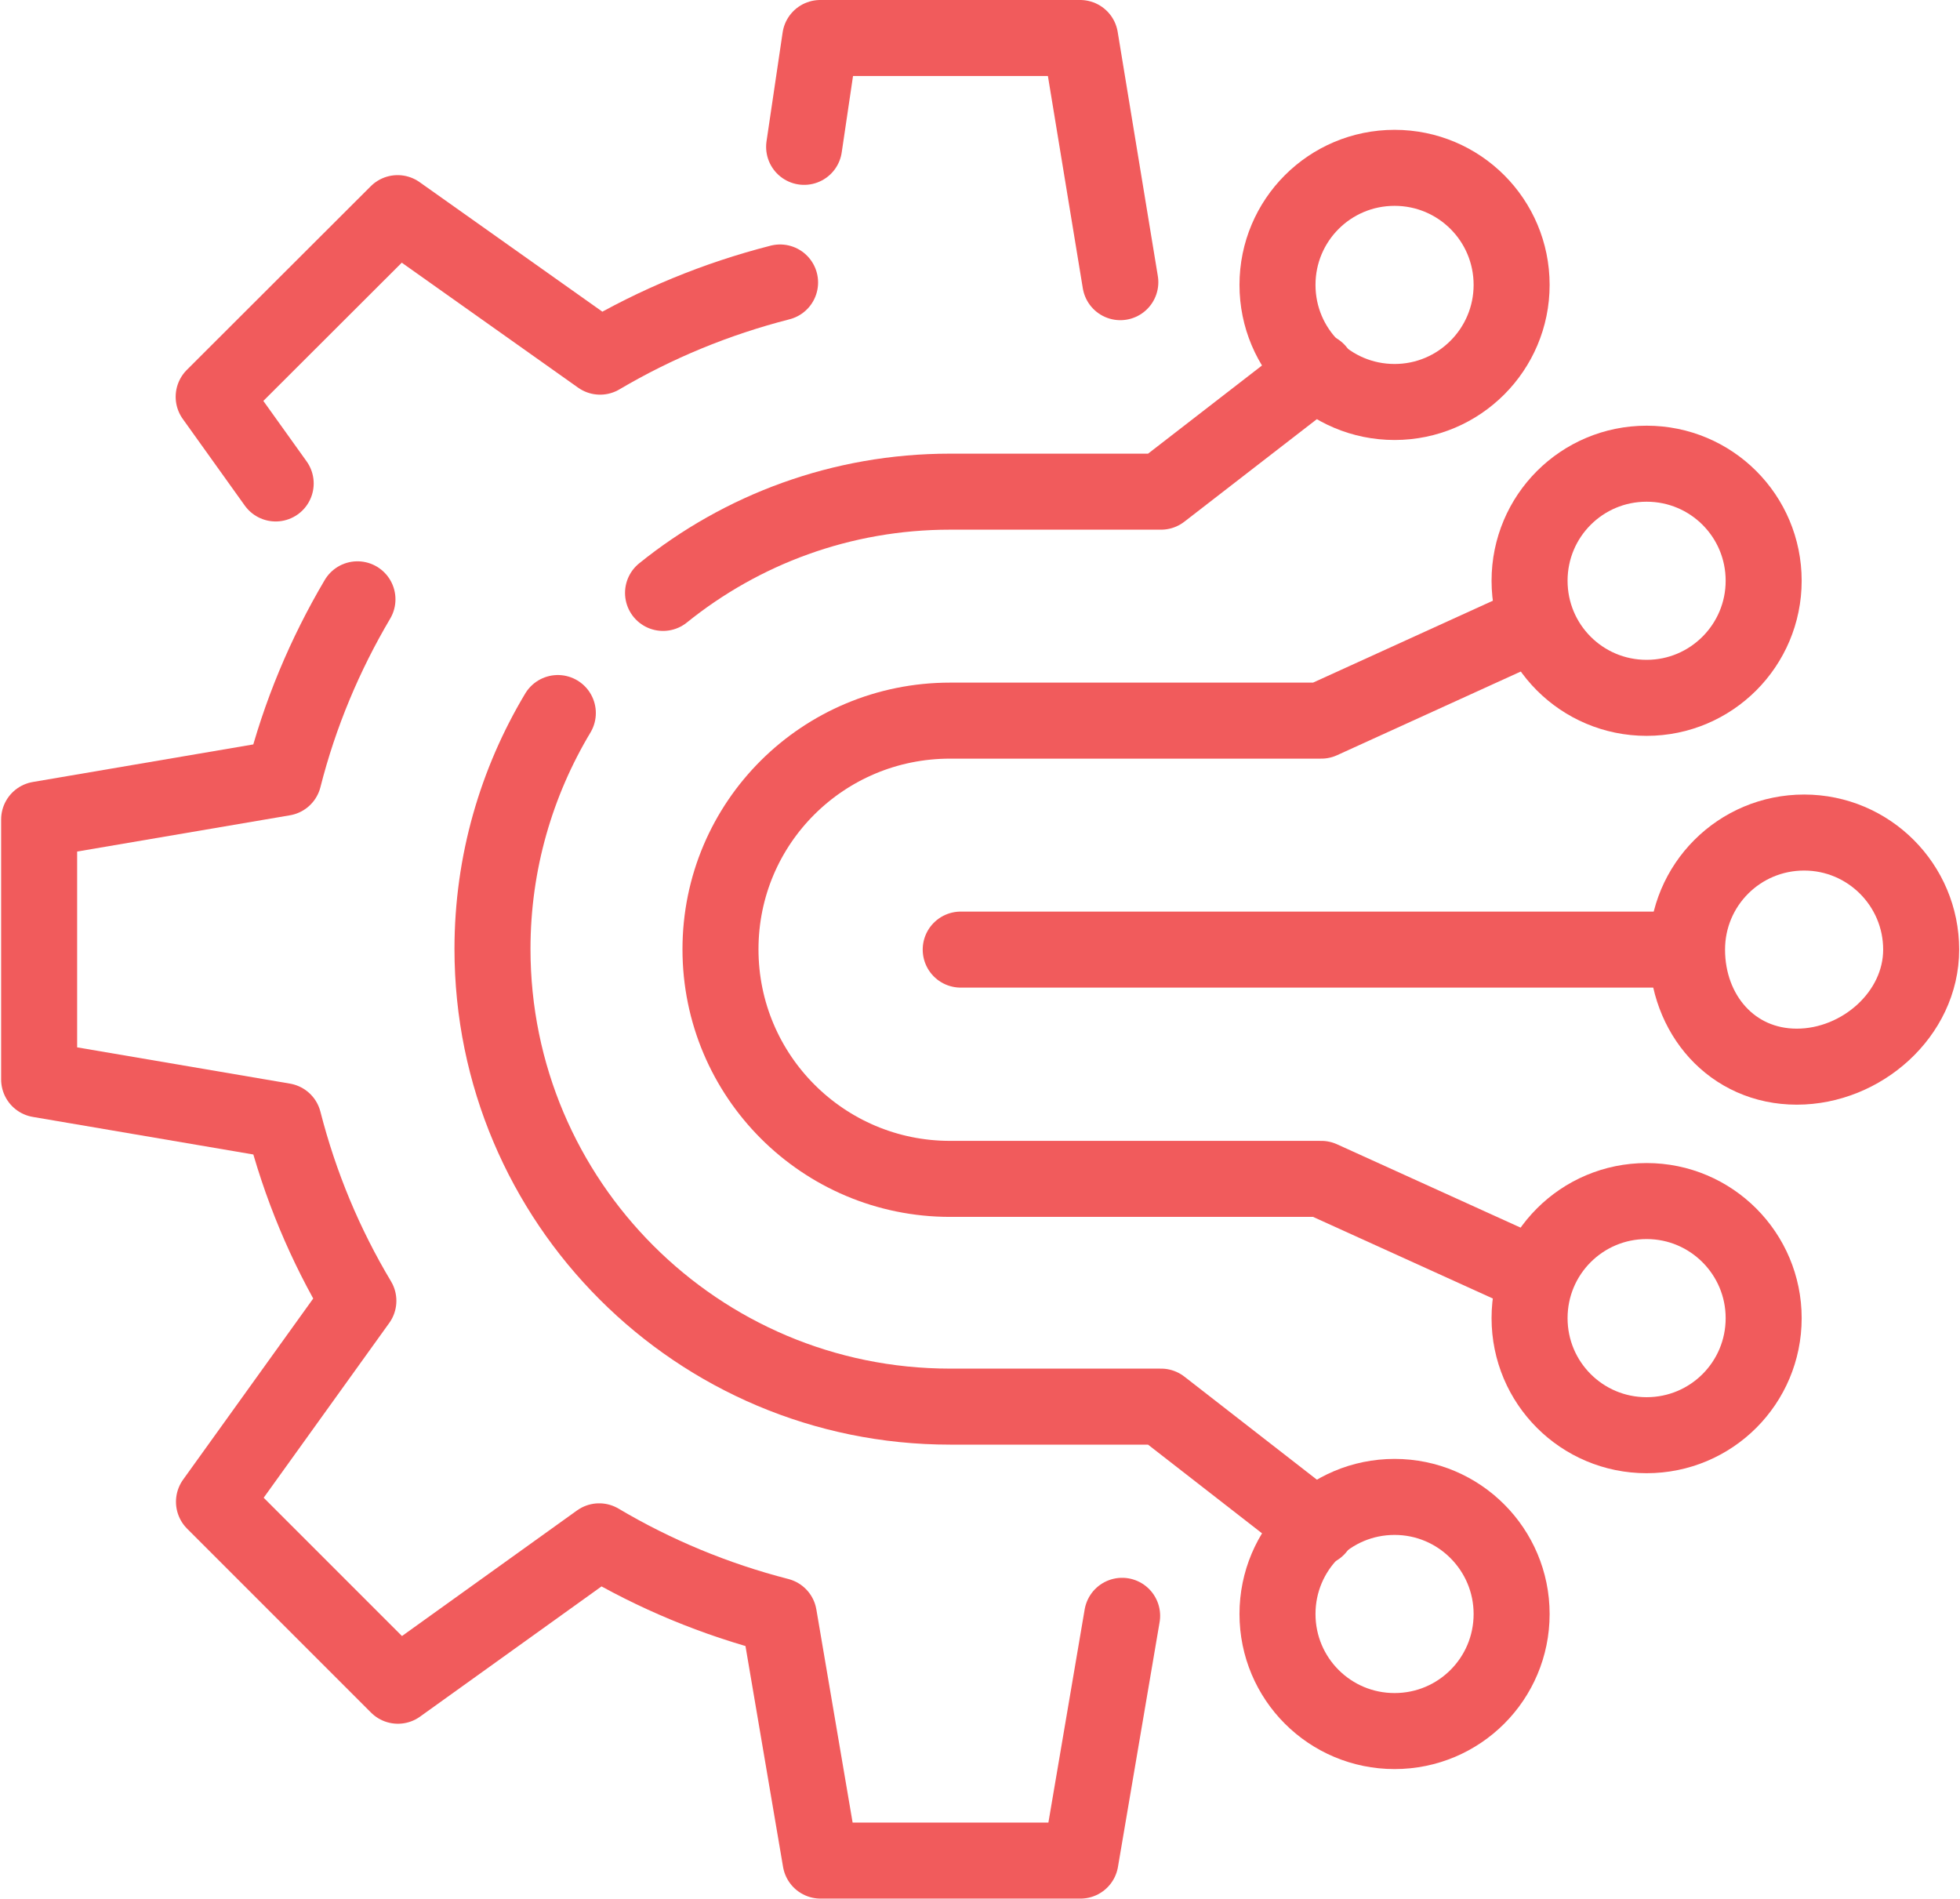 <svg width="64" height="62" xmlns="http://www.w3.org/2000/svg" xmlns:xlink="http://www.w3.org/1999/xlink" xml:space="preserve" overflow="hidden"><g transform="translate(-844 -435)"><path d="M880.582 444.213 879.271 436.241 870.783 436.241 870.257 439.795" stroke="#F15B5C" stroke-width="2.482" stroke-linecap="round" stroke-linejoin="round" fill="none"/><path d="M855.672 454.568C854.61 456.365 853.786 458.321 853.26 460.396L845.278 461.756 845.278 470.244 853.26 471.604C853.796 473.699 854.62 475.665 855.702 477.472L850.987 484.034 856.993 490.04 863.565 485.325C865.372 486.397 867.348 487.221 869.433 487.757L870.793 495.749 879.281 495.749 880.641 487.757" stroke="#F15B5C" stroke-width="2.482" stroke-linecap="round" stroke-linejoin="round" fill="none"/><path d="M869.472 444.223C867.378 444.759 865.412 445.573 863.595 446.645L856.983 441.959 850.977 447.956 853.002 450.785" stroke="#F15B5C" stroke-width="2.482" stroke-linecap="round" stroke-linejoin="round" fill="none"/><path d="M902.671 469.827C900.557 469.827 899.087 468.12 899.087 466.005 899.087 463.89 900.795 462.183 902.91 462.183 905.024 462.183 906.732 463.9 906.732 466.005 906.732 468.11 904.786 469.827 902.671 469.827Z" stroke="#F15B5C" stroke-width="2.482" stroke-linejoin="round" fill="none"/><path d="M898.67 466.005 875.37 466.005" stroke="#F15B5C" stroke-width="2.482" stroke-linecap="round" stroke-linejoin="round" fill="none"/><path d="M889.537 448.125C887.422 448.125 885.714 446.417 885.714 444.302 885.714 442.188 887.422 440.48 889.537 440.48 891.651 440.48 893.359 442.188 893.359 444.302 893.359 446.407 891.651 448.125 889.537 448.125Z" stroke="#F15B5C" stroke-width="2.482" stroke-linejoin="round" fill="none"/><path d="M889.537 483.875C887.422 483.875 885.714 485.583 885.714 487.698 885.714 489.812 887.422 491.52 889.537 491.52 891.651 491.52 893.359 489.812 893.359 487.698 893.359 485.593 891.651 483.875 889.537 483.875Z" stroke="#F15B5C" stroke-width="2.482" stroke-linejoin="round" fill="none"/><path d="M865.65 454.359C868.211 452.294 871.468 451.053 875.022 451.053L881.912 451.053 887.005 447.112" stroke="#F15B5C" stroke-width="2.482" stroke-linecap="round" stroke-linejoin="round" fill="none"/><path d="M887.005 484.888 881.912 480.927 875.022 480.927C866.772 480.927 860.081 474.235 860.081 465.985 860.081 463.166 860.865 460.535 862.215 458.281" stroke="#F15B5C" stroke-width="2.482" stroke-linecap="round" stroke-linejoin="round" fill="none"/><path d="M897.767 457.785C895.652 457.785 893.945 456.077 893.945 453.962 893.945 451.848 895.652 450.14 897.767 450.14 899.882 450.14 901.589 451.848 901.589 453.962 901.589 456.067 899.882 457.785 897.767 457.785Z" stroke="#F15B5C" stroke-width="2.482" stroke-linejoin="round" fill="none"/><path d="M897.767 474.215C895.652 474.215 893.945 475.923 893.945 478.038 893.945 480.152 895.652 481.86 897.767 481.86 899.882 481.86 901.589 480.152 901.589 478.038 901.589 475.933 899.882 474.215 897.767 474.215Z" stroke="#F15B5C" stroke-width="2.482" stroke-linejoin="round" fill="none"/><path d="M893.836 476.529 887.144 473.491 875.022 473.491C870.882 473.491 867.526 470.135 867.526 465.995 867.526 461.855 870.882 458.529 875.022 458.529L887.144 458.529 893.836 455.481" stroke="#F15B5C" stroke-width="2.482" stroke-linejoin="round" fill="none"/></g></svg>